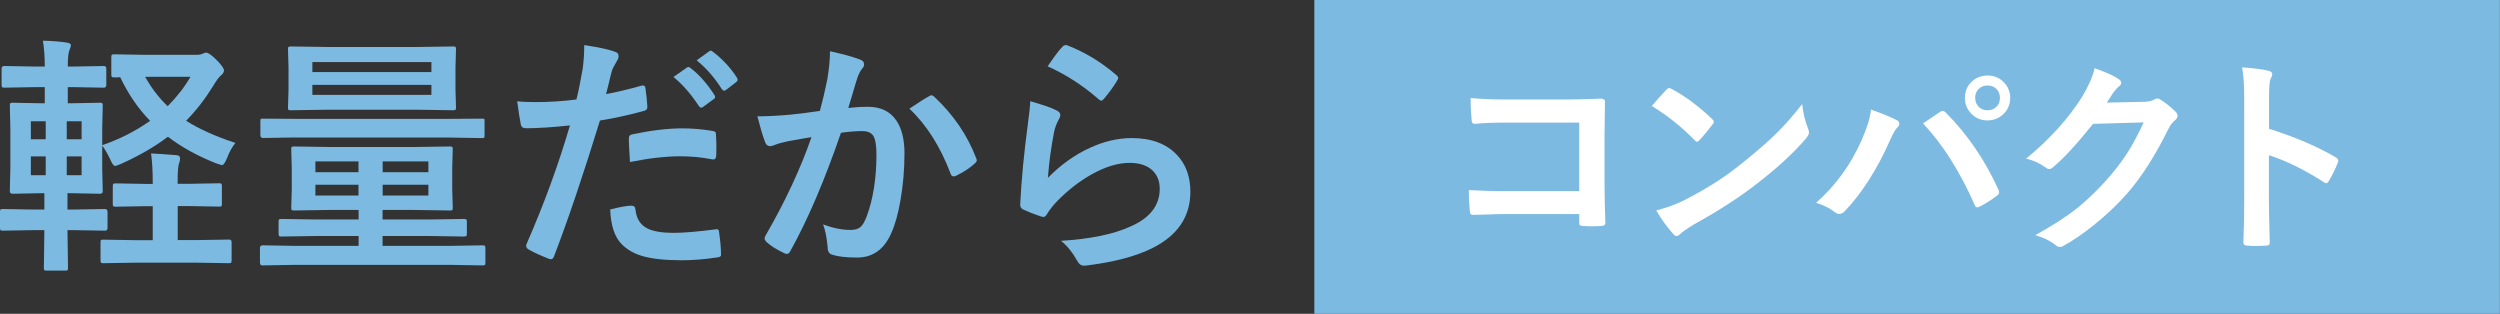 <?xml version="1.0" encoding="UTF-8"?>
<svg id="Layer_2" data-name="Layer 2" xmlns="http://www.w3.org/2000/svg" viewBox="0 0 238.98 30">
  <rect x="0" y="0" width="238.98" height="30" fill="#333333" stroke="none"/>
  <g id="txt">
    <g>
      <rect x="125.64" width="113.33" height="30" fill="#7cbae1"/>
      <g>
        <path d="M150.96,18.26v-6.54h-6.98c-1.3,0-2.3.04-3,.12-.2,0-.3-.11-.3-.34-.06-.6-.1-1.31-.1-2.13.93.09,2.04.14,3.34.14h5.94c.7,0,1.75-.03,3.16-.08.27,0,.4.09.4.28v.06l-.04,3.15v4.79c0,.94.03,2.15.08,3.61,0,.17-.12.26-.36.28-.27.02-.57.03-.88.03s-.61,0-.88-.03c-.18-.01-.28-.04-.32-.08s-.06-.13-.06-.26v-.8h-6.88c-.52,0-1.14.01-1.87.04-.79.03-1.27.04-1.42.04-.17,0-.26-.1-.28-.3-.06-.57-.1-1.26-.1-2.07,1.04.06,2.27.1,3.68.1h6.86Z" fill="#fff"/>
        <path d="M157.89,10.14c.33-.4.8-.92,1.4-1.56.08-.1.18-.16.28-.16.06,0,.15.03.26.1,1.24.66,2.52,1.61,3.82,2.84.12.12.18.21.18.28s-.04.16-.12.25c-.44.58-.85,1.08-1.24,1.5-.11.1-.19.16-.24.16-.06,0-.15-.05-.25-.16-1.22-1.26-2.58-2.34-4.08-3.26ZM158.33,20.12c1.07-.29,1.97-.62,2.71-1,1.29-.67,2.36-1.29,3.21-1.85.75-.49,1.6-1.11,2.54-1.88,1.34-1.09,2.41-2.02,3.19-2.81.75-.76,1.51-1.63,2.29-2.63.1.88.29,1.66.56,2.33.06.16.1.28.1.38,0,.15-.11.35-.32.61-1.17,1.36-2.7,2.77-4.6,4.24-1.65,1.3-3.67,2.6-6.04,3.92-.7.42-1.15.73-1.34.93-.14.13-.26.2-.36.2s-.22-.07-.34-.21c-.62-.7-1.15-1.44-1.6-2.23Z" fill="#fff"/>
        <path d="M173.6,19.39c1.88-1.66,3.32-3.65,4.34-5.96.54-1.21.84-2.2.91-2.96,1.12.4,1.94.74,2.47,1.02.16.07.24.18.24.32s-.07.27-.21.4c-.19.19-.42.6-.69,1.22-1.23,2.77-2.66,5.01-4.28,6.72-.18.2-.37.3-.57.3-.15,0-.3-.06-.46-.2-.44-.35-1.02-.64-1.76-.87ZM183.82,11.8c.22-.15.55-.37.99-.67.29-.2.49-.33.61-.41.1-.08.2-.12.28-.12.09,0,.19.05.3.16,2.06,2.07,3.74,4.52,5.02,7.34.05.09.08.19.08.28,0,.12-.06.22-.2.32-.46.36-1.02.72-1.66,1.05-.1.05-.18.07-.23.07-.12,0-.2-.08-.25-.24-1.41-3.2-3.06-5.79-4.93-7.78ZM189.99,7.22c.65,0,1.19.23,1.61.7.37.4.56.88.56,1.44,0,.64-.24,1.18-.71,1.6-.41.36-.9.55-1.46.55-.64,0-1.18-.23-1.6-.7-.37-.4-.56-.89-.56-1.45,0-.66.24-1.19.71-1.61.4-.35.89-.53,1.45-.53ZM189.99,8.17c-.36,0-.66.13-.89.38-.2.22-.29.49-.29.8,0,.37.13.67.38.9.22.2.49.29.8.29.37,0,.67-.13.9-.38.2-.22.29-.49.29-.81,0-.36-.13-.66-.38-.89-.22-.2-.49-.29-.81-.29Z" fill="#fff"/>
        <path d="M201.37,9.81l3.59-.08c.44-.01.78-.09,1.01-.24.06-.05.15-.08.25-.08.1,0,.21.04.32.12.46.29.91.65,1.36,1.08.18.16.26.31.26.46s-.08.28-.24.42c-.25.2-.47.48-.65.86-1.26,2.55-2.58,4.61-3.96,6.18-.91,1.03-1.96,2.02-3.15,2.98-1.02.82-2,1.49-2.92,2-.1.06-.21.1-.32.1-.14,0-.3-.07-.46-.21-.5-.4-1.14-.7-1.9-.92,1.62-.9,2.95-1.75,3.97-2.56.85-.68,1.75-1.53,2.69-2.55.86-.95,1.56-1.86,2.11-2.71.51-.79,1.04-1.78,1.59-2.96l-4.84.14c-1.6,1.99-2.86,3.35-3.78,4.1-.14.15-.28.22-.42.22-.1,0-.2-.04-.29-.12-.61-.44-1.25-.73-1.92-.87,2.23-1.82,4.03-3.8,5.38-5.94.61-1.04,1.01-1.94,1.18-2.71,1.13.4,1.91.76,2.33,1.06.14.1.21.21.21.34s-.07.25-.22.34c-.08.05-.25.23-.5.54-.14.23-.36.56-.65,1Z" fill="#fff"/>
        <path d="M216.9,12.31c2.51.79,4.63,1.7,6.36,2.72.18.09.26.21.26.34,0,.05-.01.11-.04.18-.25.62-.53,1.2-.86,1.74-.08.15-.17.22-.26.22-.08,0-.15-.03-.22-.1-1.88-1.2-3.63-2.06-5.25-2.57v4.42c0,.73.03,2.03.08,3.92v.06c0,.16-.12.24-.36.24-.3.02-.6.03-.89.03s-.6,0-.89-.03c-.25,0-.38-.1-.38-.3.05-1.29.08-2.6.08-3.94v-9.84c0-1.22-.06-2.2-.2-2.96,1.17.08,2.01.19,2.5.32.25.05.38.17.38.34,0,.11-.06.26-.17.46-.09.18-.14.8-.14,1.88v2.86Z" fill="#fff"/>
      </g>
    </g>
    <g>
      <path d="M22.51,13.65c-.32.39-.59.89-.82,1.49-.18.43-.33.64-.46.64-.05,0-.24-.05-.55-.16-1.78-.7-3.32-1.55-4.63-2.55-1.23.94-2.72,1.8-4.49,2.6-.28.12-.47.19-.57.19-.12,0-.28-.21-.46-.64-.29-.59-.54-1.02-.76-1.3v2.11l.05,2.26c0,.16-.09.23-.27.23l-2.64-.05h-.46v1.56h.6l2.98-.05c.16,0,.25.09.25.27v1.54c0,.17-.08.26-.25.26l-2.98-.05h-.6l.05,3.61c0,.12-.02.2-.05.22s-.11.04-.22.04h-1.77c-.13,0-.21-.02-.23-.05s-.04-.1-.04-.21c0-.02,0-.19.01-.49.02-1.03.03-2.07.04-3.12h-1.05l-2.92.05c-.13,0-.21-.02-.23-.05s-.04-.1-.04-.21v-1.54c0-.13.02-.21.05-.23s.11-.04.22-.04l2.92.05h1.05v-1.56h-.42l-2.61.05c-.18,0-.27-.08-.27-.23l.05-2.26v-3.71l-.05-2.24c0-.12.02-.2.05-.22s.11-.04.22-.04l2.61.05h.46v-1.54h-1.04l-2.82.05c-.12,0-.2-.02-.23-.05-.02-.03-.04-.1-.04-.21v-1.56c0-.16.09-.25.27-.25l2.82.05h1.04c0-.93-.06-1.75-.18-2.47.88.02,1.64.08,2.29.18.26.05.39.12.39.23,0,.1-.04.25-.12.43-.12.25-.18.77-.18,1.56v.07h.57l2.88-.05c.16,0,.23.08.23.25v1.56c0,.17-.08.26-.23.26l-2.88-.05h-.57v1.54h.43l2.64-.05c.13,0,.21.02.23.05s.04.1.04.21l-.05,2.24v1.56c1.7-.59,3.22-1.37,4.58-2.33-1.12-1.14-2.08-2.53-2.86-4.17-.23.02-.41.02-.55.02s-.22-.02-.25-.05c-.03-.03-.05-.1-.05-.21v-1.68c0-.12.02-.2.06-.23.03-.02.11-.04.23-.04l2.88.05h4.99c.23,0,.43-.04.6-.12.12-.06.23-.09.3-.09.2,0,.53.23,1,.7.48.49.71.82.71,1s-.1.32-.29.48c-.19.15-.44.49-.76,1.03-.76,1.23-1.61,2.33-2.57,3.3,1.2.77,2.77,1.48,4.7,2.12ZM2.95,13.31h1.42v-1.72h-1.42v1.72ZM2.95,16.75h1.42v-1.8h-1.42v1.8ZM7.8,11.59h-1.42v1.72h1.42v-1.72ZM7.8,16.75v-1.8h-1.42v1.8h1.42ZM20.95,17.52c.12,0,.2.02.22.05s.04.1.04.21v1.71c0,.12-.01.19-.04.22s-.1.04-.22.04l-2.86-.05h-1.1v3.25h1.8l3.12-.05c.16,0,.23.09.23.26v1.7c0,.14-.02.23-.05.26-.02.02-.09.04-.19.04l-3.12-.05h-5.81l-3.09.05c-.13,0-.21-.02-.23-.06-.02-.03-.04-.11-.04-.23v-1.7c0-.12.01-.19.04-.22s.1-.04.23-.04l3.09.05h1.63v-3.25h-.71l-2.84.05c-.12,0-.2-.02-.23-.05-.02-.03-.04-.1-.04-.21v-1.71c0-.12.02-.2.06-.22.02-.02.09-.04.21-.04l2.84.05h.71v-.12c0-1.09-.05-2.02-.16-2.79.5.02,1.3.07,2.41.16.24.02.36.11.36.27,0,.19-.03.36-.09.5-.09.2-.14.8-.14,1.83v.14h1.1l2.86-.05ZM18.21,7.34h-4.34c.62,1.1,1.34,2.04,2.16,2.81.9-.91,1.62-1.84,2.18-2.81Z" fill="#7cbae1"/>
      <path d="M28.06,25.32l-2.98.05c-.16,0-.23-.09-.23-.27v-1.39c0-.17.08-.26.23-.26l2.98.05h6.22v-.94h-4.12l-3.27.05c-.12,0-.2-.02-.22-.06-.02-.03-.04-.11-.04-.22v-1.14c0-.12.02-.2.05-.22s.1-.04.21-.04l3.27.05h4.12v-.91h-2.84l-3.33.05c-.13,0-.21-.02-.23-.05s-.04-.11-.04-.22l.05-1.72v-2.09l-.05-1.77c0-.13.02-.21.05-.23s.11-.04.22-.04l3.33.05h8.24l3.33-.05c.13,0,.21.02.23.05s.04.11.04.22l-.05,1.75v2.11l.05,1.72c0,.12-.01.2-.04.23s-.1.04-.23.04l-3.33-.05h-3.11v.91h4.51l3.25-.05c.14,0,.22.02.25.05.03.03.05.1.05.21v1.14c0,.12-.02.2-.05.23s-.11.05-.25.05l-3.25-.05h-4.51v.94h6.59l2.98-.05c.12,0,.2.02.22.05s.04.1.04.21v1.39c0,.13-.02.21-.05.23s-.1.04-.21.04l-2.98-.05h-15.11ZM28.14,13.14l-3,.05c-.16,0-.25-.09-.25-.26v-1.35c0-.12.02-.2.05-.22.02-.02.09-.02.2-.02l3,.02h14.94l3-.02c.13,0,.21.01.22.04s.02.09.02.21v1.35c0,.12-.01.2-.04.22s-.09.04-.21.04l-3-.05h-14.94ZM39.99,4.49l3.34-.05c.12,0,.2.02.22.05s.04.11.04.22l-.05,1.77v2.04l.05,1.75c0,.13-.02.21-.05.23s-.1.04-.21.04l-3.34-.05h-8.82l-3.34.05c-.15,0-.23-.01-.26-.04s-.04-.09-.04-.21l.05-1.75v-2.06l-.05-1.77c0-.13.02-.21.06-.23.03-.02.11-.04.23-.04l3.34.05h8.82ZM41.24,5.93h-11.38v.96h11.38v-.96ZM41.24,9.07v-.96h-11.38v.96h11.38ZM30.15,16.46h4.12v-1.03h-4.12v1.03ZM30.15,18.69h4.12v-1.03h-4.12v1.03ZM40.95,15.43h-4.37v1.03h4.37v-1.03ZM40.95,18.69v-1.03h-4.37v1.03h4.37Z" fill="#7cbae1"/>
      <path d="M57.91,9c.99-.18,2.13-.45,3.41-.81.05-.02.09-.02.13-.02.15,0,.23.09.25.26.09.64.15,1.21.18,1.72v.11c0,.18-.12.3-.36.35-1.38.38-2.77.69-4.17.91-1.59,5.17-3.05,9.5-4.39,12.98-.07.19-.17.28-.29.28-.05,0-.12-.02-.23-.05-.82-.33-1.46-.62-1.92-.89-.15-.09-.22-.2-.22-.34,0-.05,0-.09.02-.14,1.68-3.84,3.07-7.63,4.16-11.37-1.7.18-3.09.27-4.2.27-.3,0-.46-.13-.5-.39-.09-.42-.2-1.15-.34-2.19.34.05.93.08,1.78.08,1.26,0,2.55-.08,3.88-.25.19-.73.39-1.73.61-3,.09-.72.14-1.45.14-2.2,1.45.22,2.46.44,3.01.67.18.06.27.19.27.39,0,.14-.04.27-.12.39-.3.52-.47.84-.5.95-.09.31-.2.75-.33,1.32-.11.45-.19.77-.25.96ZM58.34,20.02c.93-.24,1.61-.36,2.04-.36.22,0,.34.11.36.34.09.9.48,1.52,1.17,1.85.55.27,1.38.41,2.5.41.9,0,2.24-.11,4.03-.34.03,0,.06-.01.08-.01.12,0,.2.07.21.22.12.84.19,1.54.19,2.1,0,.05.01.09.01.12,0,.16-.13.24-.39.26-1.2.18-2.32.27-3.34.27-1.64,0-2.91-.14-3.82-.41-.8-.24-1.46-.62-1.97-1.15-.66-.67-1.02-1.77-1.08-3.29ZM60.22,15.48c-.07-1.13-.11-1.86-.11-2.18,0-.18.03-.3.09-.35.05-.05.17-.1.34-.13,1.78-.37,3.34-.55,4.68-.55.94,0,1.88.08,2.81.23.19.03.3.07.34.11.05.04.07.12.07.26.02.33.04.7.04,1.1,0,.24,0,.51-.01.81,0,.3-.09.46-.28.46-.05,0-.11,0-.18-.02-.96-.19-1.95-.28-2.98-.28-1.38,0-2.98.18-4.82.55ZM64.39,7.35l1.27-.89c.05-.04.11-.06.15-.06.05,0,.12.04.21.11.82.63,1.58,1.49,2.27,2.57.05.07.07.13.07.18,0,.08-.04.15-.13.21l-1.01.74c-.07.05-.13.08-.19.08-.08,0-.15-.05-.22-.15-.75-1.14-1.56-2.07-2.43-2.78ZM66.59,5.77l1.21-.87c.05-.04.11-.06.15-.06.05,0,.12.04.2.11.92.7,1.68,1.52,2.29,2.47.05.07.07.14.07.2,0,.08-.05.16-.14.23l-.96.74c-.07.05-.13.08-.19.08-.08,0-.15-.05-.22-.15-.67-1.07-1.47-1.99-2.4-2.75Z" fill="#7cbae1"/>
      <path d="M78.38,10.58c.24-.87.48-1.88.71-3.02.16-.96.25-1.85.25-2.66,1.17.25,2.13.51,2.87.79.26.08.39.24.39.48,0,.13-.05.25-.16.36-.2.25-.36.55-.48.91-.12.36-.27.87-.46,1.52-.18.6-.32,1.05-.41,1.36.59-.07,1.21-.11,1.88-.11,1.21,0,2.11.43,2.7,1.29.52.75.79,1.8.79,3.15,0,1.55-.13,3.07-.39,4.54-.23,1.33-.54,2.39-.91,3.18-.68,1.5-1.76,2.25-3.23,2.25-1.03,0-1.82-.09-2.38-.27-.29-.09-.43-.32-.43-.67-.09-.98-.23-1.73-.45-2.23.93.35,1.81.53,2.64.53.42,0,.75-.1.97-.3.2-.19.38-.51.56-.97.62-1.66.94-3.64.94-5.94,0-.91-.11-1.52-.33-1.83-.2-.27-.55-.41-1.04-.41-.53,0-1.2.05-2.02.16-1.57,4.57-3.18,8.33-4.83,11.29-.09.2-.2.29-.35.29-.08,0-.17-.03-.27-.08-.74-.36-1.3-.71-1.66-1.05-.12-.12-.19-.24-.19-.35,0-.09.03-.18.09-.27,1.9-3.29,3.36-6.43,4.39-9.41-.55.09-1.33.22-2.34.41-.43.09-.87.21-1.32.39-.11.04-.21.06-.29.06-.23,0-.39-.12-.48-.38-.23-.59-.47-1.42-.74-2.47.88,0,1.94-.05,3.16-.16.87-.09,1.81-.21,2.84-.36ZM86.93,10.39c.9-.61,1.55-1.02,1.95-1.23.05-.03.11-.05.16-.05.09,0,.18.05.29.16,1.82,1.71,3.15,3.66,3.98,5.84.04.09.06.16.06.21,0,.09-.05.18-.15.27-.45.43-1.05.83-1.8,1.2-.09.05-.17.07-.25.07-.16,0-.26-.09-.3-.26-.99-2.6-2.3-4.67-3.94-6.21Z" fill="#7cbae1"/>
      <path d="M98.47,9.67c1.29.37,2.12.66,2.5.87.26.12.39.27.39.46,0,.11-.04.23-.12.36-.23.41-.39.83-.48,1.27-.28,1.44-.48,2.89-.59,4.37,1.23-1.25,2.57-2.21,4.02-2.87,1.34-.62,2.68-.93,4.01-.93,1.85,0,3.28.53,4.29,1.59.87.91,1.3,2.09,1.3,3.54,0,2.38-1.21,4.17-3.62,5.38-1.53.77-3.58,1.32-6.15,1.65-.16.02-.29.04-.38.04-.25,0-.45-.11-.59-.34-.51-.91-1.05-1.59-1.63-2.04,2.79-.17,4.99-.62,6.6-1.35,1.89-.81,2.84-2.02,2.84-3.62,0-.77-.25-1.37-.76-1.82-.51-.44-1.21-.66-2.12-.66-1.12,0-2.33.37-3.63,1.1-1.13.63-2.23,1.48-3.28,2.54-.4.41-.74.85-1.03,1.32-.09.14-.18.21-.29.21-.05,0-.14-.02-.26-.05-.67-.23-1.21-.44-1.63-.64-.23-.09-.34-.25-.34-.48.12-2.41.37-5,.74-7.75.15-1.09.22-1.81.22-2.17ZM100.15,6.34c.61-.91,1.08-1.54,1.42-1.88.1-.1.2-.15.3-.15.05,0,.1,0,.15.02,1.71.67,3.28,1.62,4.71,2.86.11.09.16.18.16.27,0,.05-.04.15-.12.28-.36.59-.77,1.15-1.23,1.69-.1.12-.19.19-.26.19-.09,0-.18-.05-.29-.16-1.5-1.31-3.12-2.35-4.85-3.12Z" fill="#7cbae1"/>
    </g>
  </g>
</svg>